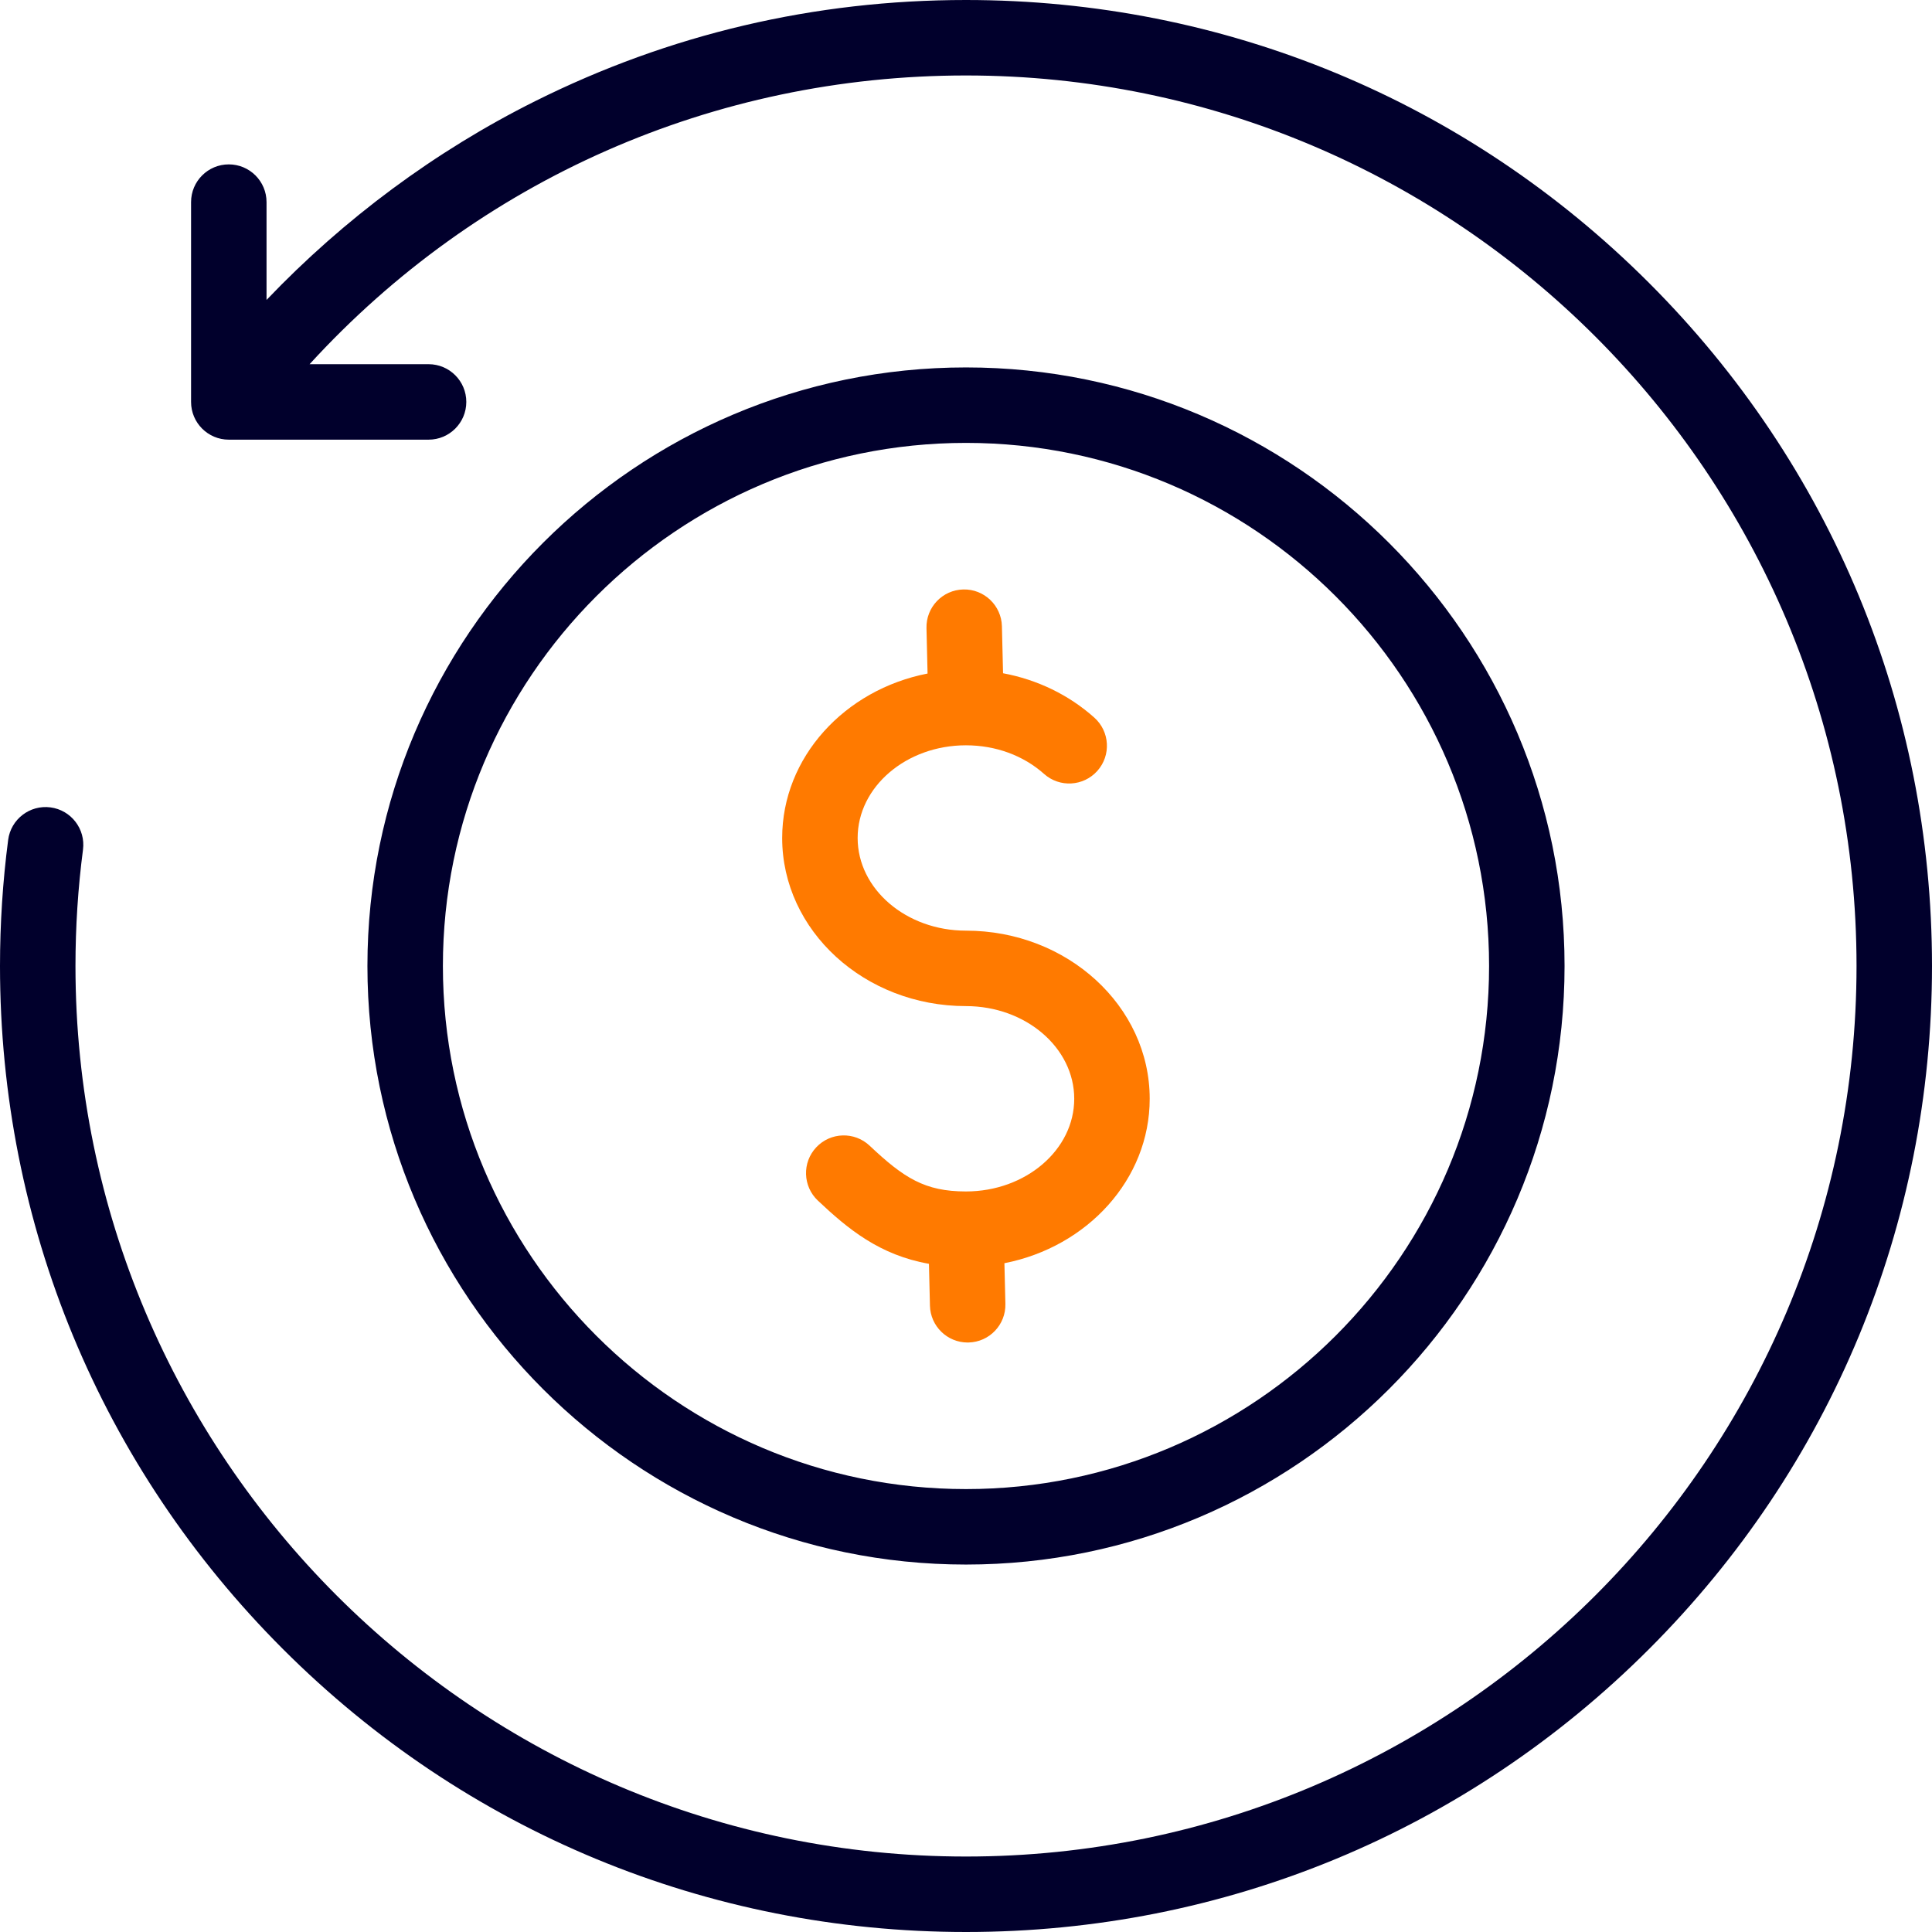 <svg width="95" height="95" viewBox="0 0 95 95" fill="none" xmlns="http://www.w3.org/2000/svg">
<path d="M95 47.499C95 60.187 90.059 72.115 81.087 81.087C72.116 90.059 60.187 95 47.5 95C34.812 95 22.884 90.059 13.912 81.087C4.941 72.116 0 60.187 0 47.499C0 45.425 0.135 43.34 0.401 41.3C0.533 40.284 1.465 39.568 2.481 39.7C3.497 39.833 4.213 40.764 4.081 41.78C3.835 43.661 3.711 45.585 3.711 47.499C3.711 71.645 23.354 91.289 47.5 91.289C71.645 91.289 91.289 71.645 91.289 47.499C91.289 23.354 71.645 3.711 47.5 3.711C35.089 3.711 23.512 8.845 15.223 17.908H21.074C22.099 17.908 22.929 18.739 22.929 19.763C22.929 20.788 22.099 21.619 21.074 21.619H11.25C10.226 21.619 9.395 20.788 9.395 19.763V9.939C9.395 8.914 10.226 8.083 11.25 8.083C12.275 8.083 13.106 8.914 13.106 9.939V14.749C16.908 10.764 21.403 7.427 26.309 4.977C32.924 1.675 40.054 0 47.5 0C60.187 0 72.116 4.941 81.087 13.912C90.059 22.884 95 34.812 95 47.499ZM47.5 76.932C31.271 76.932 18.067 63.728 18.067 47.499C18.067 31.27 31.271 18.067 47.5 18.067C63.729 18.067 76.932 31.271 76.932 47.5C76.932 63.729 63.728 76.932 47.5 76.932ZM47.5 73.221C61.682 73.221 73.221 61.682 73.221 47.499C73.221 33.317 61.682 21.778 47.5 21.778C33.317 21.778 21.778 33.317 21.778 47.499C21.778 61.682 33.317 73.221 47.5 73.221Z" fill="#01002C"/>
<path d="M49.437 64.113C49.462 65.138 48.651 65.989 47.627 66.013C47.612 66.014 47.596 66.014 47.581 66.014C46.578 66.014 45.752 65.212 45.727 64.203L45.678 62.144C43.25 61.715 41.698 60.433 40.216 59.035C39.471 58.332 39.436 57.158 40.139 56.413C40.842 55.667 42.017 55.633 42.762 56.336C44.444 57.922 45.474 58.586 47.497 58.586C50.433 58.586 52.822 56.542 52.822 54.029C52.822 51.517 50.433 49.472 47.497 49.472C42.514 49.472 38.461 45.764 38.461 41.205C38.461 37.238 41.53 33.915 45.61 33.119L45.557 30.884C45.532 29.86 46.343 29.009 47.367 28.985C48.389 28.959 49.242 29.771 49.266 30.796L49.322 33.105C51.005 33.419 52.556 34.167 53.81 35.287C54.574 35.97 54.641 37.142 53.958 37.907C53.275 38.671 52.102 38.737 51.338 38.055C50.322 37.148 48.958 36.648 47.496 36.648C44.561 36.648 42.172 38.692 42.172 41.205C42.172 43.717 44.56 45.762 47.497 45.762C52.479 45.762 56.533 49.47 56.533 54.029C56.533 57.994 53.466 61.316 49.389 62.114L49.437 64.113Z" fill="#FF7A00"/>
</svg>
